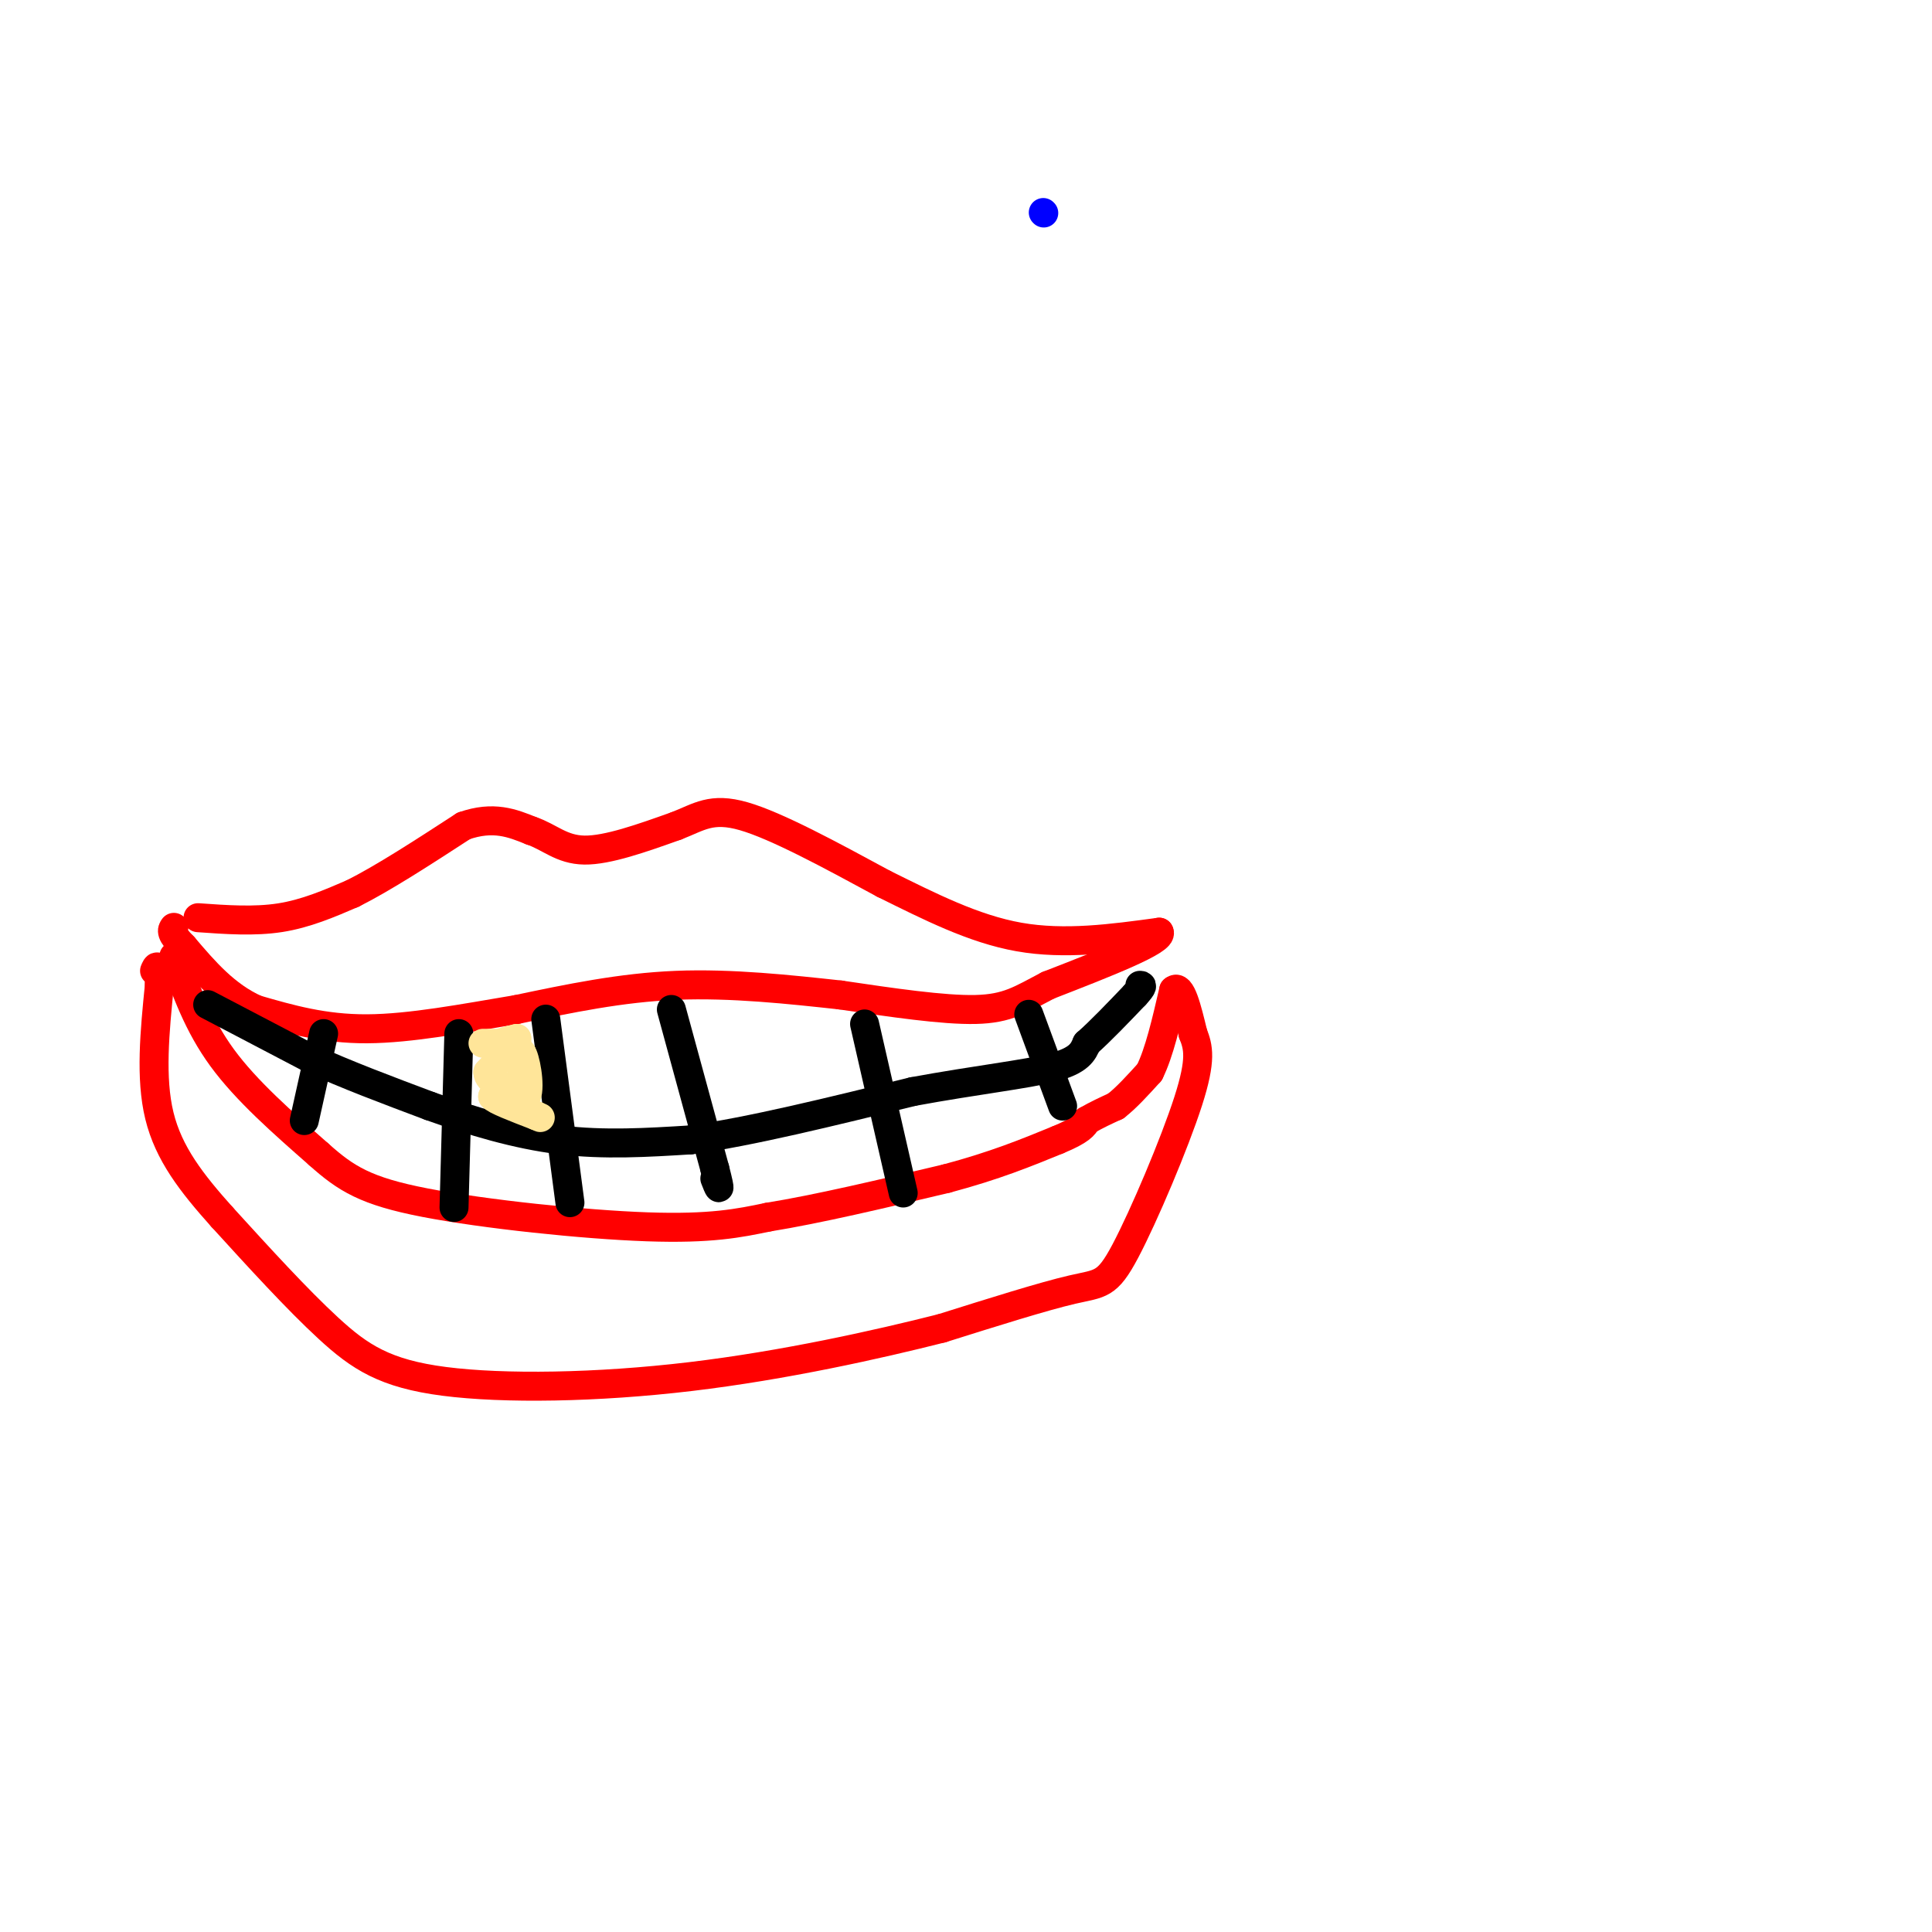 <svg viewBox='0 0 400 400' version='1.1' xmlns='http://www.w3.org/2000/svg' xmlns:xlink='http://www.w3.org/1999/xlink'><g fill='none' stroke='rgb(0,0,255)' stroke-width='6' stroke-linecap='round' stroke-linejoin='round'><path d='M216,44c0.000,0.000 0.100,0.100 0.1,0.1'/></g>
<g fill='none' stroke='rgb(255,0,0)' stroke-width='6' stroke-linecap='round' stroke-linejoin='round'><path d='M41,190c5.833,0.417 11.667,0.833 17,0c5.333,-0.833 10.167,-2.917 15,-5'/><path d='M73,185c6.333,-3.167 14.667,-8.583 23,-14'/><path d='M96,171c6.167,-2.167 10.083,-0.583 14,1'/><path d='M110,172c3.778,1.267 6.222,3.933 11,4c4.778,0.067 11.889,-2.467 19,-5'/><path d='M140,171c4.778,-1.844 7.222,-3.956 14,-2c6.778,1.956 17.889,7.978 29,14'/><path d='M183,183c9.444,4.667 18.556,9.333 28,11c9.444,1.667 19.222,0.333 29,-1'/><path d='M240,193c1.000,1.667 -11.000,6.333 -23,11'/><path d='M217,204c-5.667,2.956 -8.333,4.844 -15,5c-6.667,0.156 -17.333,-1.422 -28,-3'/><path d='M174,206c-10.444,-1.133 -22.556,-2.467 -34,-2c-11.444,0.467 -22.222,2.733 -33,5'/><path d='M107,209c-11.000,1.844 -22.000,3.956 -31,4c-9.000,0.044 -16.000,-1.978 -23,-4'/><path d='M53,209c-6.333,-2.833 -10.667,-7.917 -15,-13'/><path d='M38,196c-2.833,-2.833 -2.417,-3.417 -2,-4'/><path d='M36,198c2.500,7.083 5.000,14.167 10,21c5.000,6.833 12.500,13.417 20,20'/><path d='M66,239c5.631,5.036 9.708,7.625 22,10c12.292,2.375 32.798,4.536 46,5c13.202,0.464 19.101,-0.768 25,-2'/><path d='M159,252c10.333,-1.667 23.667,-4.833 37,-8'/><path d='M196,244c10.000,-2.667 16.500,-5.333 23,-8'/><path d='M219,236c4.833,-2.000 5.417,-3.000 6,-4'/><path d='M225,232c2.000,-1.167 4.000,-2.083 6,-3'/><path d='M231,229c2.167,-1.667 4.583,-4.333 7,-7'/><path d='M238,222c2.000,-4.000 3.500,-10.500 5,-17'/><path d='M243,205c1.500,-1.333 2.750,3.833 4,9'/><path d='M247,214c1.091,2.786 1.818,5.252 -1,14c-2.818,8.748 -9.182,23.778 -13,31c-3.818,7.222 -5.091,6.635 -11,8c-5.909,1.365 -16.455,4.683 -27,8'/><path d='M195,275c-13.175,3.340 -32.614,7.689 -52,10c-19.386,2.311 -38.719,2.584 -51,1c-12.281,-1.584 -17.509,-5.024 -24,-11c-6.491,-5.976 -14.246,-14.488 -22,-23'/><path d='M46,252c-6.311,-7.044 -11.089,-13.156 -13,-21c-1.911,-7.844 -0.956,-17.422 0,-27'/><path d='M33,204c-0.167,-5.000 -0.583,-4.000 -1,-3'/></g>
<g fill='none' stroke='rgb(0,0,0)' stroke-width='6' stroke-linecap='round' stroke-linejoin='round'><path d='M67,214c0.000,0.000 -4.000,18.000 -4,18'/><path d='M95,214c0.000,0.000 -1.000,36.000 -1,36'/><path d='M113,211c0.000,0.000 5.000,38.000 5,38'/><path d='M139,209c0.000,0.000 9.000,33.000 9,33'/><path d='M148,242c1.500,5.833 0.750,3.917 0,2'/><path d='M179,212c0.000,0.000 8.000,35.000 8,35'/><path d='M213,210c0.000,0.000 7.000,19.000 7,19'/><path d='M43,208c0.000,0.000 21.000,11.000 21,11'/><path d='M64,219c7.667,3.500 16.333,6.750 25,10'/><path d='M89,229c8.689,3.111 17.911,5.889 27,7c9.089,1.111 18.044,0.556 27,0'/><path d='M143,236c12.167,-1.667 29.083,-5.833 46,-10'/><path d='M189,226c13.289,-2.444 23.511,-3.556 29,-5c5.489,-1.444 6.244,-3.222 7,-5'/><path d='M225,216c2.833,-2.500 6.417,-6.250 10,-10'/><path d='M235,206c1.833,-2.000 1.417,-2.000 1,-2'/></g>
<g fill='none' stroke='rgb(255,229,153)' stroke-width='6' stroke-linecap='round' stroke-linejoin='round'><path d='M100,216c0.000,0.000 7.000,0.000 7,0'/><path d='M107,216c0.289,0.044 -2.489,0.156 -3,0c-0.511,-0.156 1.244,-0.578 3,-1'/><path d='M107,215c-0.500,1.000 -3.250,4.000 -6,7'/><path d='M101,222c0.000,1.833 3.000,2.917 6,4'/><path d='M107,226c1.167,-0.667 1.083,-4.333 1,-8'/><path d='M108,218c0.689,0.756 1.911,6.644 1,9c-0.911,2.356 -3.956,1.178 -7,0'/><path d='M102,227c0.333,0.667 4.667,2.333 9,4'/><path d='M111,231c1.500,0.667 0.750,0.333 0,0'/></g>
</svg>